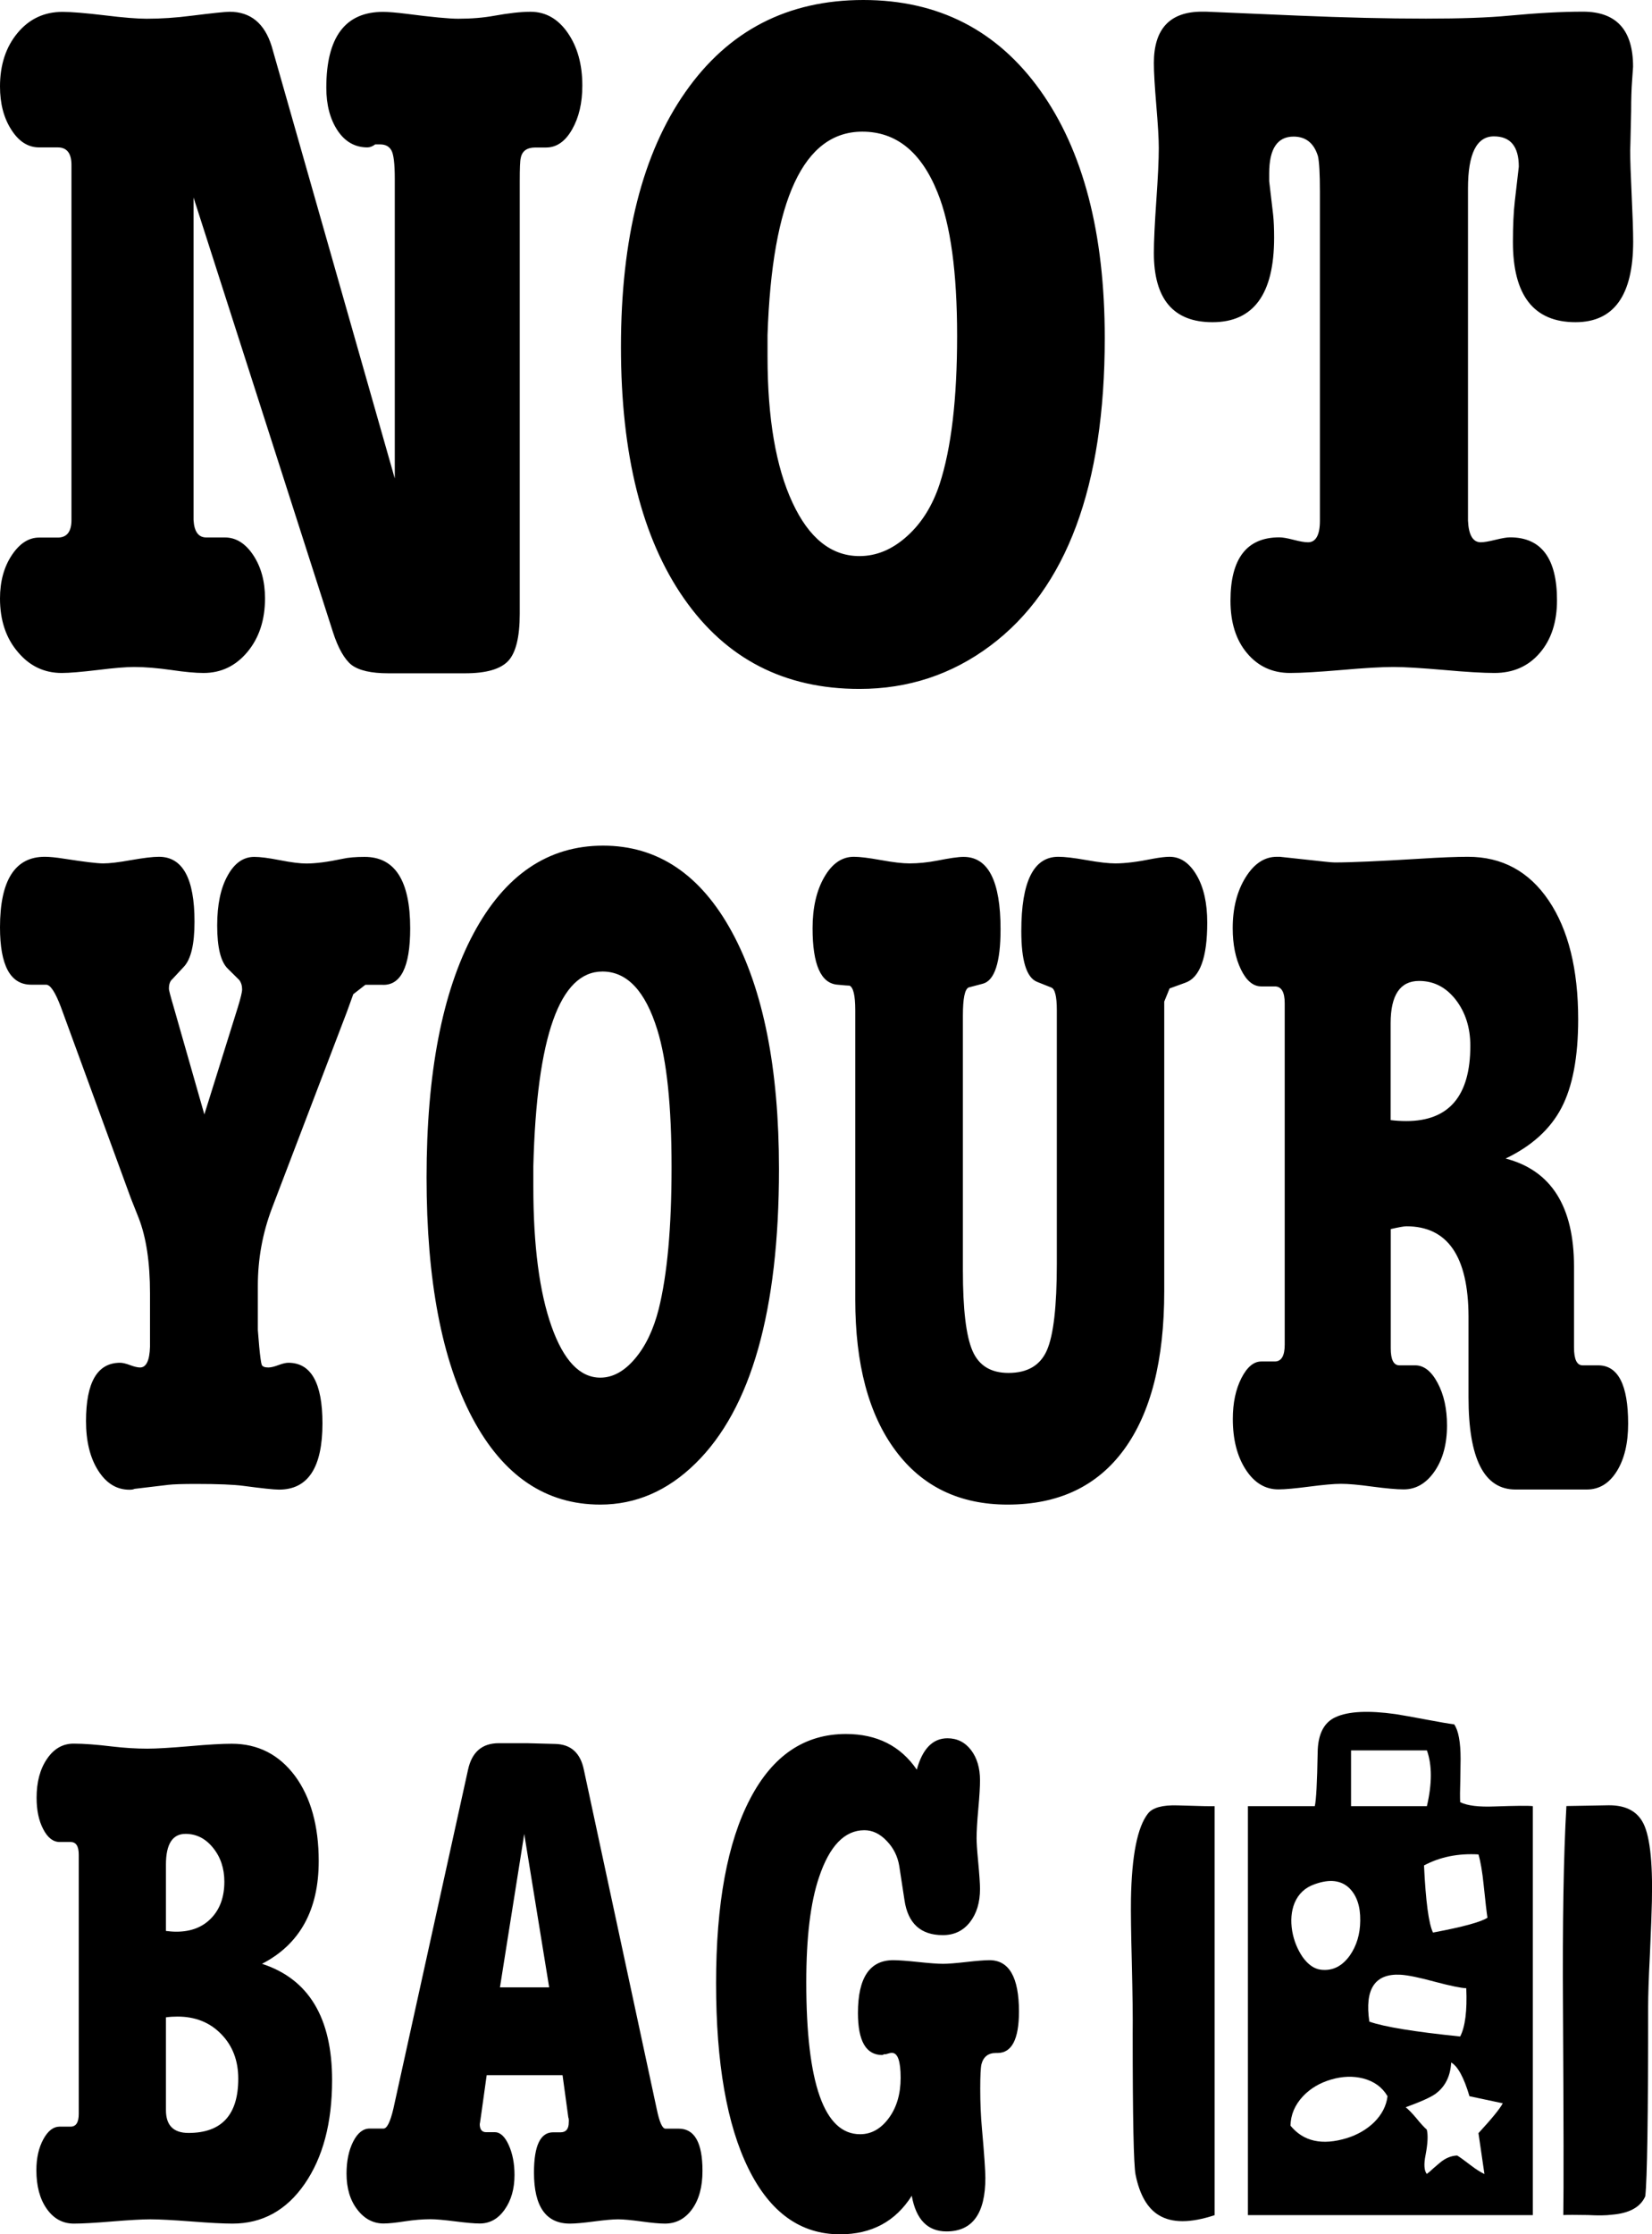 <svg xml:space="preserve" style="enable-background:new 0 0 154.41 208.72;" viewBox="0 0 154.41 208.72" y="0px" x="0px" xmlns:xlink="http://www.w3.org/1999/xlink" xmlns="http://www.w3.org/2000/svg" id="Layer_1" version="1.1">
<g>
	<path d="M31.12,59.05L18.09,18.45v30.12c0.06,1.1,0.46,1.64,1.19,1.64c0.37,0,0.62,0,0.78,0c0.15,0,0.32,0,0.5,0
		c0.24,0,0.4,0,0.46,0c1.03,0,1.92,0.55,2.65,1.65c0.73,1.1,1.1,2.45,1.1,4.04c0,2.02-0.55,3.69-1.64,5
		c-1.1,1.32-2.47,1.97-4.11,1.97c-0.73,0-1.74-0.09-3.02-0.28c-1.28-0.18-2.44-0.28-3.47-0.28c-0.73,0-1.86,0.09-3.38,0.28
		c-1.52,0.18-2.65,0.28-3.38,0.28c-1.65,0-3.02-0.66-4.11-1.97C0.55,59.6,0,57.93,0,55.91c0-1.59,0.37-2.94,1.1-4.04
		c0.73-1.1,1.58-1.65,2.56-1.65c0.06,0,0.21,0,0.46,0c0.24,0,0.44,0,0.59,0c0.15,0,0.38,0,0.69,0c0.85,0,1.28-0.55,1.28-1.64V15.41
		c0-1.09-0.43-1.64-1.28-1.64c-0.18,0-0.47,0-0.87,0c-0.4,0-0.69,0-0.87,0c-1.04,0-1.9-0.55-2.6-1.65C0.35,11.02,0,9.67,0,8.08
		c0-2.02,0.55-3.69,1.64-5c1.1-1.32,2.5-1.97,4.2-1.97c0.85,0,2.16,0.11,3.93,0.32c1.77,0.22,3.08,0.32,3.93,0.32
		c1.34,0,2.74-0.09,4.2-0.28c1.95-0.24,3.14-0.37,3.56-0.37c1.95,0,3.26,1.07,3.93,3.21l11.51,40.39v-28c0-1.41-0.11-2.3-0.32-2.66
		c-0.21-0.37-0.56-0.55-1.05-0.55h-0.46c-0.24,0.18-0.49,0.28-0.73,0.28c-1.16,0-2.09-0.53-2.79-1.58c-0.7-1.06-1.05-2.39-1.05-4
		c0-4.72,1.77-7.08,5.3-7.08c0.49,0,1.22,0.06,2.19,0.18c2.38,0.31,3.99,0.46,4.84,0.46c1.22,0,2.34-0.09,3.38-0.28
		c1.34-0.24,2.47-0.37,3.38-0.37c1.4,0,2.56,0.65,3.47,1.96c0.91,1.31,1.37,2.95,1.37,4.94c0,1.62-0.32,2.98-0.96,4.1
		c-0.64,1.12-1.45,1.68-2.42,1.68h-1.01c-0.79,0-1.25,0.33-1.37,1c-0.06,0.24-0.09,0.94-0.09,2.1v40.46c0,2.19-0.37,3.66-1.09,4.42
		c-0.73,0.76-2.06,1.14-4.01,1.14h-7.2c-1.58,0-2.72-0.26-3.42-0.78C32.2,61.59,31.61,60.57,31.12,59.05z M80.33,64.36
		c-7.01,0-12.47-2.81-16.4-8.45c-3.93-5.63-5.89-13.46-5.89-23.5c0-10.16,2.01-18.1,6.03-23.82C68.08,2.86,73.62,0,80.69,0
		c7,0,12.52,2.82,16.54,8.45c4.02,5.63,6.03,13.34,6.03,23.13c0,13.83-3.56,23.41-10.69,28.74C88.98,63.01,84.89,64.36,80.33,64.36z
		 M80.6,12.3c-5.48,0-8.44,6.33-8.86,19v2.02c0,5.75,0.78,10.3,2.33,13.63c1.55,3.34,3.64,5,6.26,5c1.58,0,3.06-0.61,4.43-1.84
		c1.37-1.22,2.39-2.85,3.06-4.87c1.1-3.37,1.64-7.99,1.64-13.86c0-5.94-0.61-10.4-1.83-13.4C86.11,14.2,83.77,12.3,80.6,12.3z
		 M123.37,48.66V17.9c0-1.65-0.06-2.75-0.18-3.3c-0.37-1.22-1.13-1.84-2.28-1.84c-1.52,0-2.28,1.14-2.28,3.43v0.74l0.37,3.15
		c0.06,0.56,0.09,1.27,0.09,2.13c0,5.26-1.92,7.89-5.76,7.89c-3.66,0-5.48-2.16-5.48-6.47c0-1.11,0.08-2.74,0.23-4.9
		c0.15-2.15,0.23-3.79,0.23-4.9c0-0.86-0.08-2.18-0.23-3.97c-0.15-1.79-0.23-3.11-0.23-3.97c0-3.2,1.5-4.8,4.5-4.8h0.37l8.63,0.37
		c4.28,0.18,8.26,0.28,11.93,0.28c3.24,0,5.84-0.09,7.8-0.28c2.57-0.24,4.86-0.37,6.88-0.37c3.12,0,4.68,1.71,4.68,5.14
		c0,0.06-0.03,0.49-0.09,1.29c-0.06,0.8-0.09,1.74-0.09,2.85c-0.06,2.75-0.09,3.95-0.09,3.58c0,0.98,0.05,2.42,0.14,4.31
		c0.09,1.9,0.14,3.34,0.14,4.31c0,5.02-1.8,7.53-5.39,7.53c-3.9,0-5.85-2.5-5.85-7.49c0-1.52,0.06-2.8,0.18-3.84l0.37-3.2
		c0-1.89-0.78-2.83-2.33-2.83c-1.61,0-2.42,1.62-2.42,4.85v31.05c0.06,1.34,0.46,2.02,1.19,2.02c0.3,0,0.76-0.08,1.37-0.23
		c0.61-0.15,1.07-0.23,1.37-0.23c2.92,0,4.39,1.96,4.39,5.88c0,2.02-0.53,3.66-1.6,4.91c-1.07,1.25-2.48,1.88-4.25,1.88
		c-1.04,0-2.6-0.09-4.71-0.28c-2.1-0.18-3.67-0.28-4.71-0.28c-1.1,0-2.71,0.09-4.84,0.28c-2.13,0.18-3.75,0.28-4.84,0.28
		c-1.65,0-2.99-0.62-4.02-1.85c-1.04-1.23-1.55-2.87-1.55-4.9c0-3.94,1.52-5.92,4.57-5.92c0.3,0,0.75,0.08,1.33,0.23
		c0.58,0.15,1.02,0.23,1.33,0.23C122.97,50.68,123.37,50,123.37,48.66z"></path>
	<path d="M16.24,94.1l2.86,10.01l3.13-10.01c0.27-0.88,0.4-1.43,0.4-1.67c0-0.35-0.09-0.64-0.27-0.88L21.3,90.5
		c-0.67-0.64-1-1.99-1-4.04c0-1.93,0.32-3.48,0.97-4.65c0.64-1.17,1.47-1.76,2.5-1.76c0.53,0,1.33,0.1,2.4,0.31
		c1.07,0.21,1.89,0.31,2.46,0.31c0.89,0,2.02-0.15,3.39-0.44c0.53-0.12,1.22-0.18,2.06-0.18c2.84,0,4.26,2.23,4.26,6.68
		c0,3.63-0.89,5.39-2.66,5.27h-1.53l-1.13,0.88l-0.6,1.66l-6.99,18.31c-0.89,2.34-1.33,4.76-1.33,7.27v4.12l0.13,1.58
		c0.09,0.94,0.17,1.49,0.23,1.67c0.07,0.18,0.28,0.26,0.63,0.26c0.22,0,0.53-0.07,0.93-0.22c0.4-0.15,0.71-0.22,0.93-0.22
		c2.13,0,3.19,1.89,3.19,5.66c0,4.13-1.35,6.19-4.06,6.19c-0.49,0-1.6-0.12-3.33-0.35c-0.89-0.12-2.37-0.18-4.46-0.18
		c-1.24,0-2.09,0.03-2.53,0.08l-3.19,0.38c-0.09,0.05-0.24,0.08-0.47,0.08c-1.2,0-2.17-0.6-2.93-1.8c-0.76-1.2-1.13-2.74-1.13-4.61
		c0-3.63,1.06-5.45,3.19-5.45c0.22,0,0.53,0.07,0.93,0.22c0.4,0.15,0.71,0.22,0.93,0.22c0.58,0,0.89-0.64,0.93-1.93v-2.2v-2.81
		c0-2.87-0.35-5.21-1.06-7.03l-0.73-1.84L5.7,94.1c-0.53-1.41-0.99-2.11-1.39-2.11H2.91C0.97,91.99,0,90.2,0,86.63
		c0-4.39,1.4-6.59,4.19-6.59c0.44,0,1.04,0.06,1.8,0.18c1.86,0.29,3.08,0.44,3.66,0.44c0.58,0,1.44-0.1,2.6-0.31
		c1.15-0.2,2.02-0.31,2.6-0.31c2.22,0,3.33,2.02,3.33,6.06c0,2.11-0.33,3.51-1,4.22l-1.06,1.14c-0.22,0.18-0.33,0.47-0.33,0.88
		C15.77,92.46,15.93,93.04,16.24,94.1z M56.11,140.56c-5.1,0-9.08-2.69-11.95-8.08c-2.86-5.39-4.29-12.88-4.29-22.48
		c0-9.72,1.46-17.32,4.39-22.79c2.93-5.47,6.97-8.21,12.11-8.21c5.1,0,9.12,2.69,12.05,8.08c2.93,5.39,4.39,12.77,4.39,22.13
		c0,13.23-2.6,22.4-7.79,27.49C62.41,139.27,59.43,140.56,56.11,140.56z M56.31,90.76c-3.99,0-6.15,6.06-6.46,18.18v1.93
		c0,5.5,0.57,9.85,1.7,13.04c1.13,3.19,2.65,4.79,4.56,4.79c1.15,0,2.23-0.58,3.23-1.76c1-1.17,1.74-2.72,2.23-4.65
		c0.8-3.22,1.2-7.64,1.2-13.26c0-5.68-0.44-9.95-1.33-12.82C60.32,92.58,58.61,90.76,56.31,90.76z M108.82,93.57v27.05
		c0,6.44-1.25,11.37-3.76,14.8c-2.51,3.43-6.13,5.14-10.88,5.14c-4.48,0-7.98-1.68-10.48-5.05c-2.51-3.37-3.76-8.07-3.76-14.1V94.36
		c0-1.35-0.18-2.11-0.53-2.28c-0.13,0-0.51-0.03-1.13-0.09c-1.55-0.12-2.33-1.87-2.33-5.27c0-1.93,0.37-3.53,1.1-4.79
		c0.73-1.26,1.65-1.89,2.76-1.89c0.53,0,1.37,0.1,2.53,0.31c1.15,0.21,2.04,0.31,2.66,0.31c0.84,0,1.71-0.09,2.6-0.26
		c1.15-0.23,1.97-0.35,2.46-0.35c2.31,0,3.46,2.26,3.46,6.76c0,3.1-0.56,4.8-1.66,5.09l-1.33,0.35c-0.36,0.18-0.53,1.05-0.53,2.64
		v23.8c0,3.63,0.3,6.13,0.9,7.51c0.6,1.38,1.72,2.06,3.36,2.06c1.77,0,2.97-0.7,3.59-2.11c0.62-1.41,0.93-4.1,0.93-8.08V94.36
		c0-1.29-0.18-1.99-0.53-2.11l-1.33-0.53c-0.98-0.41-1.46-1.99-1.46-4.74c0-4.63,1.15-6.94,3.46-6.94c0.58,0,1.45,0.1,2.63,0.31
		c1.17,0.21,2.07,0.31,2.7,0.31c0.93,0,2.11-0.15,3.53-0.44c0.67-0.12,1.18-0.18,1.53-0.18c1.02,0,1.86,0.57,2.53,1.71
		s1,2.62,1,4.44c0,3.28-0.69,5.15-2.06,5.62l-1.46,0.53L108.82,93.57z M131.45,114.56c-0.22,0-0.71,0.09-1.46,0.26v11.14
		c0,1.06,0.27,1.59,0.81,1.59h0.13h1.35c0.81,0,1.51,0.55,2.09,1.64c0.59,1.1,0.88,2.42,0.88,3.98c0,1.73-0.39,3.16-1.16,4.28
		c-0.78,1.13-1.74,1.69-2.89,1.69c-0.67,0-1.64-0.09-2.93-0.26c-1.29-0.18-2.26-0.26-2.93-0.26c-0.67,0-1.65,0.09-2.96,0.26
		s-2.27,0.26-2.89,0.26c-1.24,0-2.26-0.62-3.06-1.86c-0.8-1.24-1.2-2.81-1.2-4.72c0-1.5,0.27-2.77,0.8-3.81
		c0.53-1.04,1.15-1.56,1.86-1.56c0.04,0,0.15,0,0.33,0c0.18,0,0.32,0,0.43,0c0.11,0,0.28,0,0.5,0c0.62,0,0.93-0.52,0.93-1.57v-31.9
		c0-1.05-0.31-1.57-0.93-1.57c-0.13,0-0.34,0-0.63,0c-0.29,0-0.5,0-0.63,0c-0.76,0-1.39-0.53-1.9-1.58
		c-0.51-1.05-0.77-2.34-0.77-3.86c0-1.87,0.4-3.45,1.2-4.74c0.8-1.29,1.77-1.93,2.93-1.93h0.27l4.06,0.44
		c0.53,0.06,0.89,0.09,1.07,0.09c1.55,0,4.22-0.12,7.99-0.35c1.91-0.12,3.39-0.18,4.46-0.18c3.19,0,5.71,1.36,7.55,4.08
		c1.84,2.72,2.76,6.43,2.76,11.11c0,3.51-0.52,6.27-1.56,8.26c-1.04,1.99-2.78,3.57-5.22,4.74c4.26,1.11,6.39,4.48,6.39,10.1v7.55
		c0,1.11,0.27,1.67,0.8,1.67c0.18,0,0.43,0,0.76,0c0.33,0,0.57,0,0.7,0c1.86,0,2.8,1.82,2.8,5.45c0,1.85-0.36,3.33-1.07,4.46
		c-0.71,1.13-1.64,1.69-2.8,1.69h-6.66c-2.93,0-4.39-2.87-4.39-8.61v-7.55C137.24,117.37,135.31,114.56,131.45,114.56z
		 M129.98,95.59v9.05c0.49,0.06,0.98,0.09,1.46,0.09c3.99,0,5.99-2.34,5.99-7.03c0-1.7-0.46-3.13-1.36-4.3
		c-0.91-1.17-2.05-1.76-3.43-1.76C130.87,91.64,129.98,92.96,129.98,95.59z"></path>
	<path d="M29.79,173.86c0,4.58-1.77,7.78-5.3,9.6c4.37,1.42,6.55,5.05,6.55,10.87c0,4-0.86,7.23-2.57,9.7
		c-1.71,2.47-3.96,3.7-6.74,3.7c-0.87,0-2.15-0.07-3.84-0.2c-1.7-0.13-2.98-0.2-3.84-0.2c-0.79,0-1.98,0.07-3.57,0.2
		c-1.59,0.13-2.78,0.2-3.57,0.2c-1.05,0-1.89-0.46-2.54-1.38c-0.65-0.92-0.97-2.13-0.97-3.61c0-1.14,0.22-2.1,0.65-2.89
		s0.94-1.18,1.52-1.18c0.04,0,0.13,0,0.27,0c0.14,0,0.26,0,0.35,0c0.09,0,0.22,0,0.41,0c0.51,0,0.76-0.4,0.76-1.19v-24.21
		c0-0.8-0.25-1.19-0.76-1.19c-0.11,0-0.28,0-0.51,0c-0.24,0-0.41,0-0.51,0c-0.61,0-1.13-0.4-1.54-1.2c-0.42-0.8-0.62-1.78-0.62-2.93
		c0-1.47,0.32-2.68,0.97-3.63c0.65-0.96,1.48-1.43,2.49-1.43c0.94,0,2.15,0.09,3.63,0.27c1.12,0.13,2.2,0.2,3.25,0.2
		c0.87,0,2.18-0.08,3.95-0.23c1.77-0.16,3.09-0.23,3.95-0.23c2.45,0,4.43,1.01,5.93,3.03C29.04,167.91,29.79,170.57,29.79,173.86z
		 M15.51,174.19v6.2c0.32,0.04,0.65,0.07,0.97,0.07c1.37,0,2.46-0.42,3.27-1.27c0.81-0.84,1.22-1.98,1.22-3.4
		c0-1.24-0.35-2.3-1.06-3.17c-0.7-0.87-1.56-1.3-2.57-1.3C16.12,171.32,15.51,172.28,15.51,174.19z M16.59,188.39
		c-0.36,0-0.72,0.02-1.08,0.07v8.67c0,1.42,0.7,2.13,2.11,2.13c3.1,0,4.65-1.69,4.65-5.07c0-1.69-0.53-3.08-1.6-4.17
		C19.61,188.93,18.25,188.39,16.59,188.39z M53.12,197.81l-0.54-3.95h-7.09L45,197.37c-0.11,0.78-0.16,1.13-0.16,1.04
		c0,0.52,0.2,0.78,0.6,0.78c0.11,0,0.2,0,0.27,0c0.07,0,0.18,0,0.32,0c0.11,0,0.18,0,0.22,0c0.5,0,0.94,0.4,1.3,1.2
		c0.36,0.8,0.54,1.73,0.54,2.8c0,1.29-0.31,2.37-0.92,3.23c-0.61,0.87-1.39,1.3-2.33,1.3c-0.51,0-1.27-0.07-2.3-0.2
		c-1.03-0.13-1.8-0.2-2.3-0.2c-0.76,0-1.56,0.07-2.41,0.2c-0.85,0.13-1.51,0.2-1.98,0.2c-0.97,0-1.8-0.44-2.46-1.31
		c-0.67-0.87-1-1.99-1-3.35c0-1.18,0.21-2.18,0.62-2.99c0.41-0.81,0.93-1.22,1.54-1.22c0.14,0,0.36,0,0.65,0c0.29,0,0.5,0,0.65,0
		c0.32,0,0.63-0.62,0.92-1.86l6.98-31.68c0.36-1.64,1.32-2.46,2.87-2.46h2.65l2.65,0.07c1.44,0.04,2.33,0.84,2.65,2.4l6.82,31.74
		c0.25,1.2,0.52,1.8,0.81,1.8c0.14,0,0.35,0,0.62,0s0.48,0,0.62,0c1.48,0,2.22,1.31,2.22,3.94c0,1.49-0.32,2.68-0.97,3.58
		c-0.65,0.9-1.5,1.35-2.54,1.35c-0.51,0-1.24-0.07-2.19-0.2c-0.96-0.13-1.69-0.2-2.19-0.2c-0.51,0-1.25,0.07-2.25,0.2
		c-0.99,0.13-1.74,0.2-2.25,0.2c-2.24,0-3.36-1.59-3.36-4.77c0-2.51,0.6-3.76,1.79-3.76h0.7c0.5,0,0.76-0.31,0.76-0.92
		C53.18,198.05,53.16,197.9,53.12,197.81z M46.73,185.66h4.6l-2.33-14.33L46.73,185.66z M79.07,161.99c2.89,0,5.1,1.11,6.62,3.33
		c0.54-1.96,1.5-2.93,2.87-2.93c0.9,0,1.64,0.37,2.2,1.1c0.56,0.73,0.84,1.68,0.84,2.83c0,0.58-0.05,1.47-0.16,2.67
		c-0.11,1.2-0.16,2.11-0.16,2.73c0,0.4,0.04,1.07,0.13,2c0.13,1.38,0.19,2.29,0.19,2.73c0,1.29-0.32,2.33-0.95,3.13
		c-0.63,0.8-1.47,1.2-2.53,1.2c-2.06,0-3.26-1.09-3.58-3.27l-0.49-3.2c-0.15-0.89-0.53-1.67-1.17-2.33c-0.63-0.67-1.33-1-2.09-1
		c-1.85,0-3.26,1.47-4.24,4.4c-0.8,2.36-1.19,5.62-1.19,9.8c0,9.47,1.68,14.2,5.03,14.2c1.05,0,1.94-0.5,2.68-1.5
		c0.74-1,1.11-2.26,1.11-3.77c0-1.56-0.27-2.33-0.81-2.33h-0.05c-0.07,0-0.25,0.04-0.54,0.13c-0.04,0-0.09,0-0.16,0
		c-0.07,0.04-0.13,0.07-0.16,0.07c-1.52,0-2.27-1.31-2.27-3.93c0-3.29,1.1-4.93,3.3-4.93c0.51,0,1.28,0.06,2.33,0.17
		c1.05,0.11,1.82,0.17,2.33,0.17c0.47,0,1.19-0.06,2.17-0.17c0.97-0.11,1.7-0.17,2.16-0.17c1.84,0,2.76,1.6,2.76,4.8
		c0,2.58-0.67,3.87-2,3.87h-0.16c-0.72,0-1.17,0.36-1.35,1.07c-0.07,0.31-0.11,1.07-0.11,2.27c0,1.29,0.05,2.53,0.16,3.73
		c0.22,2.44,0.32,3.98,0.32,4.6c0,3.33-1.21,5-3.63,5c-1.77,0-2.85-1.11-3.25-3.33c-1.52,2.4-3.75,3.6-6.71,3.6
		c-3.68,0-6.53-2.04-8.55-6.13c-2.02-4.09-3.03-9.87-3.03-17.33c0-7.42,1.06-13.16,3.17-17.2C72.21,164.01,75.2,161.99,79.07,161.99
		z"></path>
	<path d="M107.3,169.42c0.43-0.55,1.36-0.81,2.79-0.76c2.09,0.07,3.24,0.09,3.44,0.07v38.21c-2.26,0.75-4,0.75-5.22,0
		c-1.06-0.64-1.79-1.9-2.17-3.78c-0.18-0.88-0.27-5.3-0.27-13.23c0.02-1.42-0.01-3.6-0.08-6.57c-0.07-2.7-0.1-4.68-0.08-5.94
		C105.78,173.35,106.31,170.68,107.3,169.42z M136.48,168.36c0.67,0.33,1.74,0.46,3.22,0.4c2-0.07,3.19-0.08,3.57-0.03v38.21h-26.63
		v-38.21h6.25c0.13-0.51,0.22-2.18,0.27-5.01c0.02-1.72,0.59-2.83,1.71-3.32c1.19-0.53,3.04-0.62,5.55-0.27
		c0.6,0.09,1.59,0.27,2.98,0.53c1.15,0.22,1.99,0.36,2.52,0.43c0.4,0.57,0.6,1.66,0.6,3.25c0,0.2-0.01,0.88-0.03,2.06
		C136.46,167.25,136.46,167.9,136.48,168.36z M120.62,198.58c1.21,1.48,2.97,1.87,5.28,1.16c0.99-0.31,1.83-0.8,2.52-1.46
		c0.74-0.73,1.16-1.55,1.27-2.45c-0.49-0.84-1.25-1.39-2.27-1.66c-0.94-0.24-1.94-0.21-3,0.1c-1.06,0.31-1.94,0.83-2.63,1.56
		C121.03,196.64,120.64,197.56,120.62,198.58z M122.89,176.02c-0.9,0.31-1.53,0.9-1.89,1.76c-0.31,0.77-0.38,1.65-0.22,2.62
		c0.16,0.91,0.49,1.71,0.97,2.42c0.51,0.71,1.07,1.11,1.71,1.19c1.08,0.13,1.98-0.31,2.71-1.33c0.63-0.91,0.96-1.99,0.97-3.25
		c0.02-1.33-0.32-2.33-1-3.02C125.37,175.65,124.28,175.52,122.89,176.02z M126.28,168.73h7.09c0.49-2.1,0.49-3.84,0-5.21h-7.09
		V168.73z M136.48,190.25c0.47-0.91,0.66-2.41,0.57-4.51c-0.51-0.02-1.48-0.22-2.92-0.6c-1.46-0.4-2.54-0.62-3.22-0.66
		c-2.4-0.13-3.37,1.33-2.92,4.38C129.37,189.35,132.2,189.81,136.48,190.25z M138.19,199.28c1.26-1.37,2.02-2.3,2.27-2.79
		c-2.06-0.44-3.09-0.66-3.11-0.66c-0.52-1.75-1.09-2.8-1.71-3.15c-0.07,1.28-0.56,2.26-1.46,2.92c-0.42,0.31-1.34,0.73-2.79,1.26
		c0.25,0.2,0.59,0.54,1,1.03c0.41,0.51,0.74,0.86,0.97,1.06c0.13,0.51,0.09,1.29-0.11,2.35c-0.18,0.88-0.14,1.48,0.11,1.79
		c0.16-0.11,0.37-0.29,0.62-0.53c0.31-0.27,0.51-0.44,0.62-0.53c0.51-0.42,1.04-0.64,1.6-0.66c0.25,0.15,0.67,0.45,1.25,0.9
		c0.52,0.4,0.96,0.67,1.3,0.83C138.75,203.13,138.57,201.86,138.19,199.28z M138.19,173.24c-1.89-0.11-3.59,0.23-5.09,1.03
		c0.16,3.36,0.44,5.45,0.84,6.27c2.83-0.53,4.53-1,5.09-1.39c-0.07-0.44-0.19-1.45-0.35-3.02
		C138.55,174.84,138.38,173.88,138.19,173.24z M153.48,170.12c0.7,1.13,1.01,3.64,0.92,7.53c-0.02,0.91-0.08,2.59-0.19,5.04
		c-0.11,2.12-0.16,3.71-0.16,4.78c0,10.28-0.09,16.19-0.27,17.71c-0.45,1.02-1.5,1.59-3.14,1.72c-0.52,0.07-1.26,0.08-2.22,0.03
		c-1.15-0.02-1.92-0.02-2.3,0c0.04-2.3,0.03-8.75-0.03-19.34c-0.05-7.92,0.05-14.21,0.32-18.87c-0.02,0,1.3-0.02,3.95-0.07
		C151.85,168.64,152.88,169.13,153.48,170.12z"></path>
</g>
</svg>
